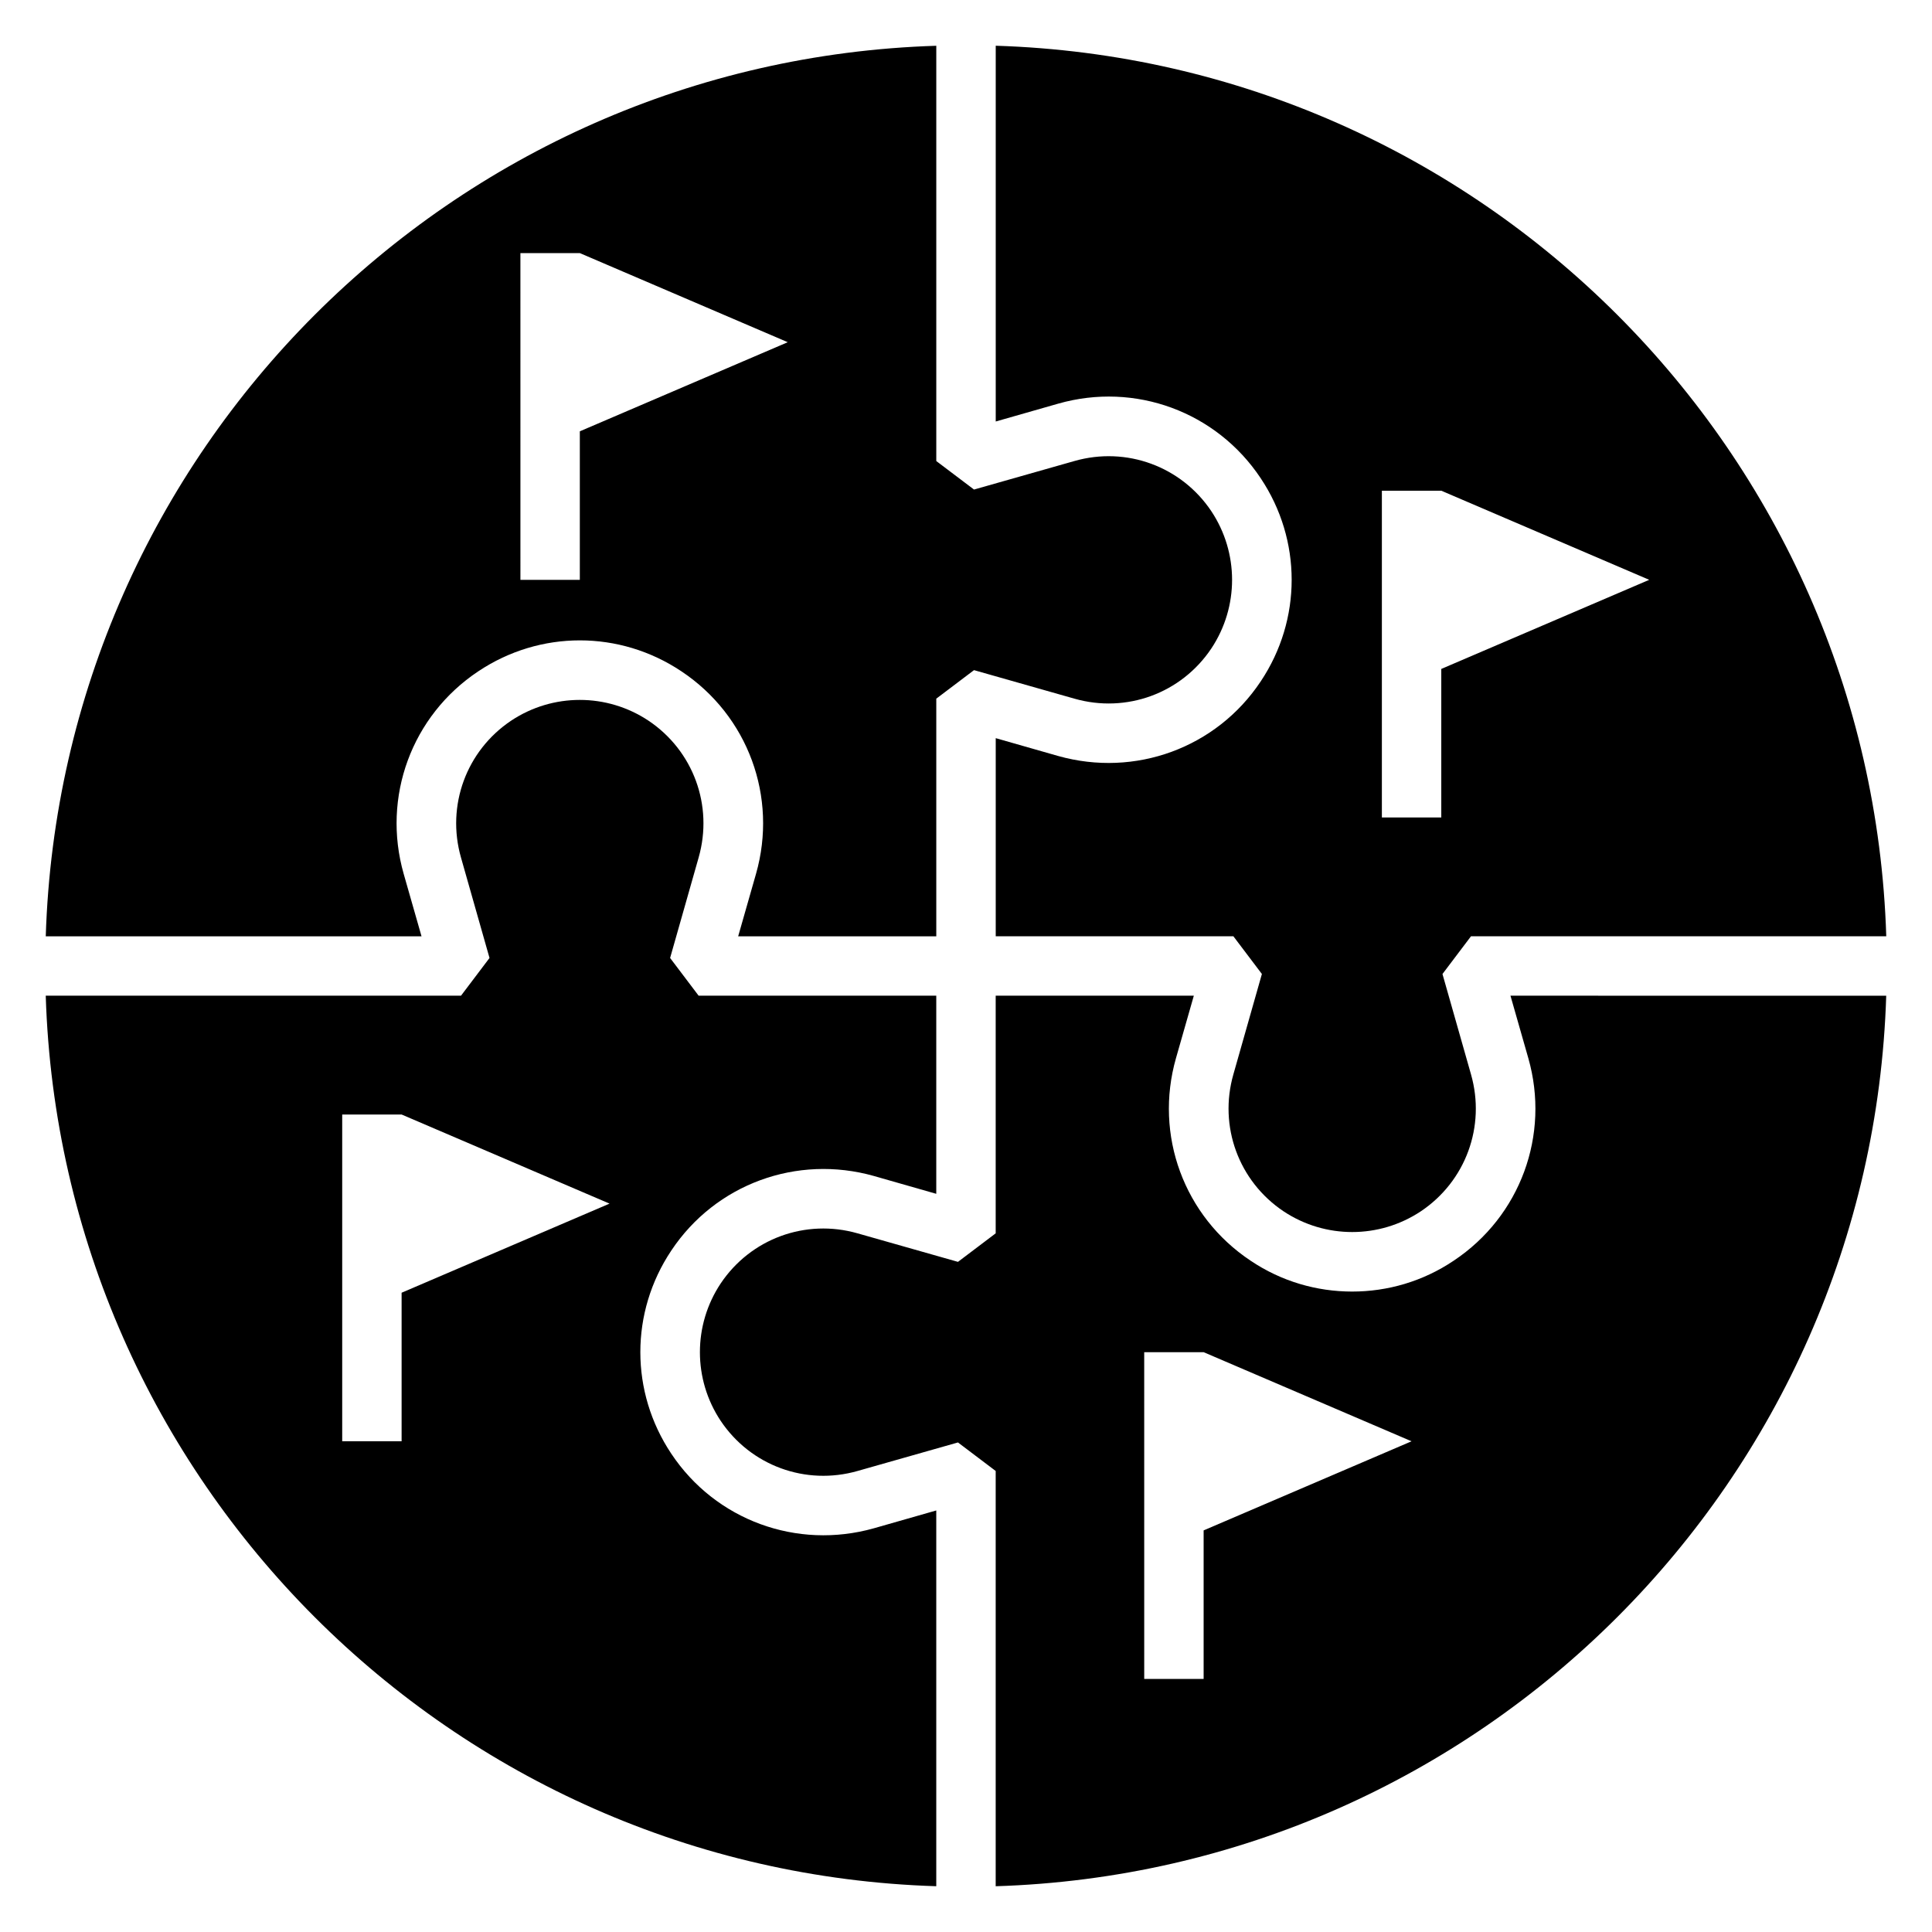 <?xml version="1.0" encoding="UTF-8"?>
<!-- Uploaded to: SVG Repo, www.svgrepo.com, Generator: SVG Repo Mixer Tools -->
<svg fill="#000000" width="800px" height="800px" version="1.1" viewBox="144 144 512 512" xmlns="http://www.w3.org/2000/svg">
 <g>
  <path d="m375.59 455.65 16.531 4.723v-52.504h-62.977l-7.559-9.996 7.559-26.609c3.938-13.777-1.418-28.34-13.305-36.289-11.02-7.32-25.348-7.32-36.367 0-11.887 7.949-17.238 22.516-13.305 36.289l7.559 26.609-7.555 9.996h-110.05c4.012 128.55 107.45 231.99 236 236v-99.582l-16.531 4.723c-20.387 5.746-41.957-2.125-53.688-19.758-10.941-16.375-10.941-37.473 0-53.844 11.73-17.637 33.301-25.508 53.688-19.762zm-125.16 30.938v39.359h-15.742v-86.59h15.742l55.105 23.617z"/>
  <path d="m465.02 279.48c-7.949-11.887-22.516-17.238-36.289-13.305l-26.609 7.559-9.996-7.555v-110.05c-128.55 4.012-231.99 107.45-236 236h99.582l-4.723-16.531c-5.824-20.387 2.125-41.957 19.758-53.688 16.375-10.941 37.473-10.941 53.844 0 17.633 11.73 25.586 33.297 19.758 53.688l-4.723 16.531h52.504v-62.977l9.996-7.559 26.609 7.559c13.777 3.938 28.34-1.418 36.289-13.305 7.324-11.02 7.324-25.344 0-36.367zm-167.36-21.176v39.359h-15.742l-0.004-86.59h15.742l55.105 23.617z"/>
  <path d="m544.29 407.87 4.723 16.531c5.824 20.387-2.125 41.957-19.758 53.688-8.188 5.512-17.555 8.188-26.922 8.188-9.367 0-18.734-2.676-26.922-8.188-17.633-11.73-25.586-33.297-19.758-53.688l4.723-16.531h-52.508v62.977l-9.996 7.559-26.609-7.559c-13.777-3.938-28.34 1.418-36.289 13.305-7.32 11.02-7.32 25.348 0 36.367 7.949 11.887 22.516 17.238 36.289 13.305l26.609-7.559 9.996 7.559v110.05c128.55-4.016 231.99-107.45 236-236zm-81.316 141.7v39.359h-15.742l-0.004-86.59h15.742l55.105 23.617z"/>
  <path d="m526.27 402.12 7.559-10h110.05c-4.016-128.55-107.45-231.99-236-236v99.582l16.531-4.723c20.387-5.824 41.957 2.125 53.688 19.758 10.941 16.375 10.941 37.473 0 53.844-11.73 17.633-33.297 25.504-53.688 19.758l-16.531-4.723v52.504h62.977l7.559 9.996-7.559 26.609c-3.938 13.777 1.418 28.34 13.305 36.289 11.02 7.32 25.348 7.32 36.367 0 11.887-7.949 17.238-22.516 13.305-36.289zm-0.316-41.488h-15.742v-86.59h15.742l55.105 23.617-55.105 23.617z"/>
 </g>
</svg>